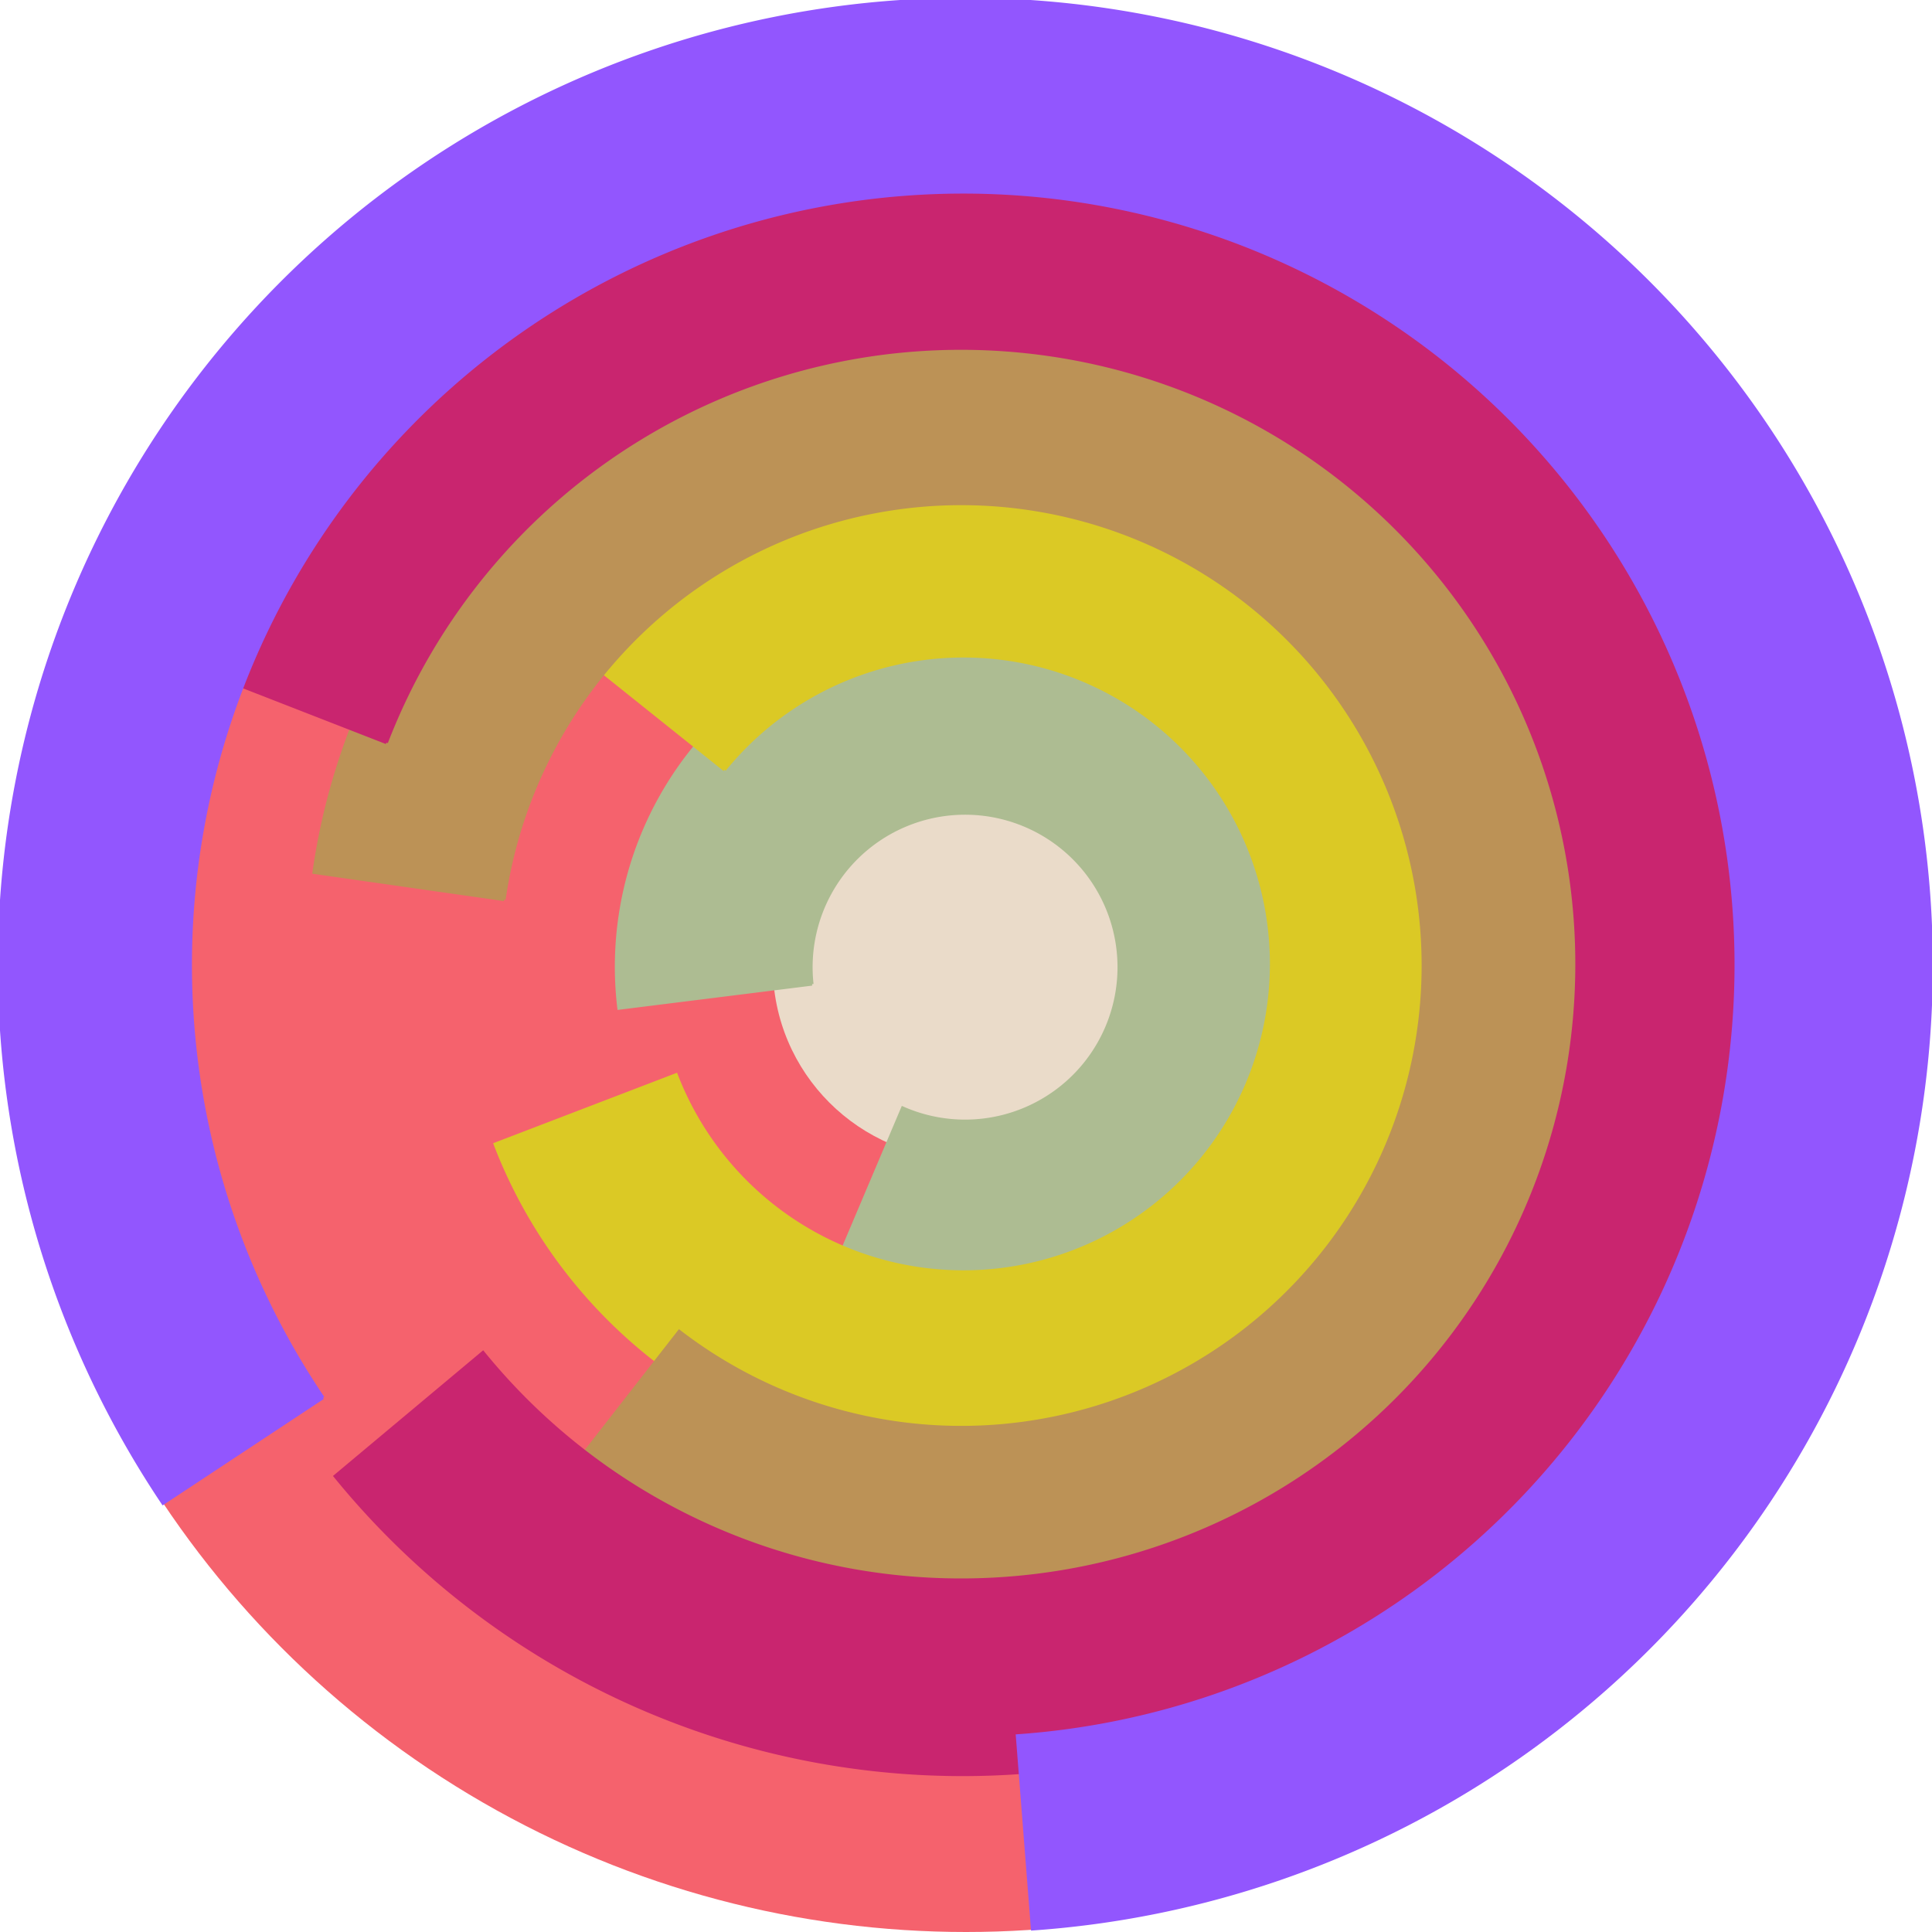 <svg xmlns="http://www.w3.org/2000/svg" version="1.1" width="640" height="640"><circle cx="320" cy="320" r="320" fill="rgb(245, 98, 109)" stroke="" stroke-width="0" /><circle cx="320" cy="320" r="64" fill="rgb(234, 219, 201)" stroke="" stroke-width="0" /><path fill="rgb(173, 188, 146)" stroke="rgb(173, 188, 146)" stroke-width="1" d="M 269,326 A 51,51 0 1 1 299,367 L 274,426 A 115,115 0 1 0 205,334 L 269,326" /><path fill="rgb(219, 201, 37)" stroke="rgb(219, 201, 37)" stroke-width="1" d="M 240,255 A 102,102 0 1 1 224,356 L 164,379 A 166,166 0 1 0 190,215 L 240,255" /><path fill="rgb(188, 146, 86)" stroke="rgb(188, 146, 86)" stroke-width="1" d="M 167,298 A 153,153 0 1 1 225,441 L 186,491 A 217,217 0 1 0 104,289 L 167,298" /><path fill="rgb(201, 37, 111)" stroke="rgb(201, 37, 111)" stroke-width="1" d="M 128,246 A 204,204 0 1 1 160,448 L 111,489 A 268,268 0 1 0 69,223 L 128,246" /><path fill="rgb(146, 86, 254)" stroke="rgb(146, 86, 254)" stroke-width="1" d="M 107,463 A 256,256 0 1 1 337,575 L 342,639 A 320,320 0 1 0 54,498 L 107,463" /></svg>